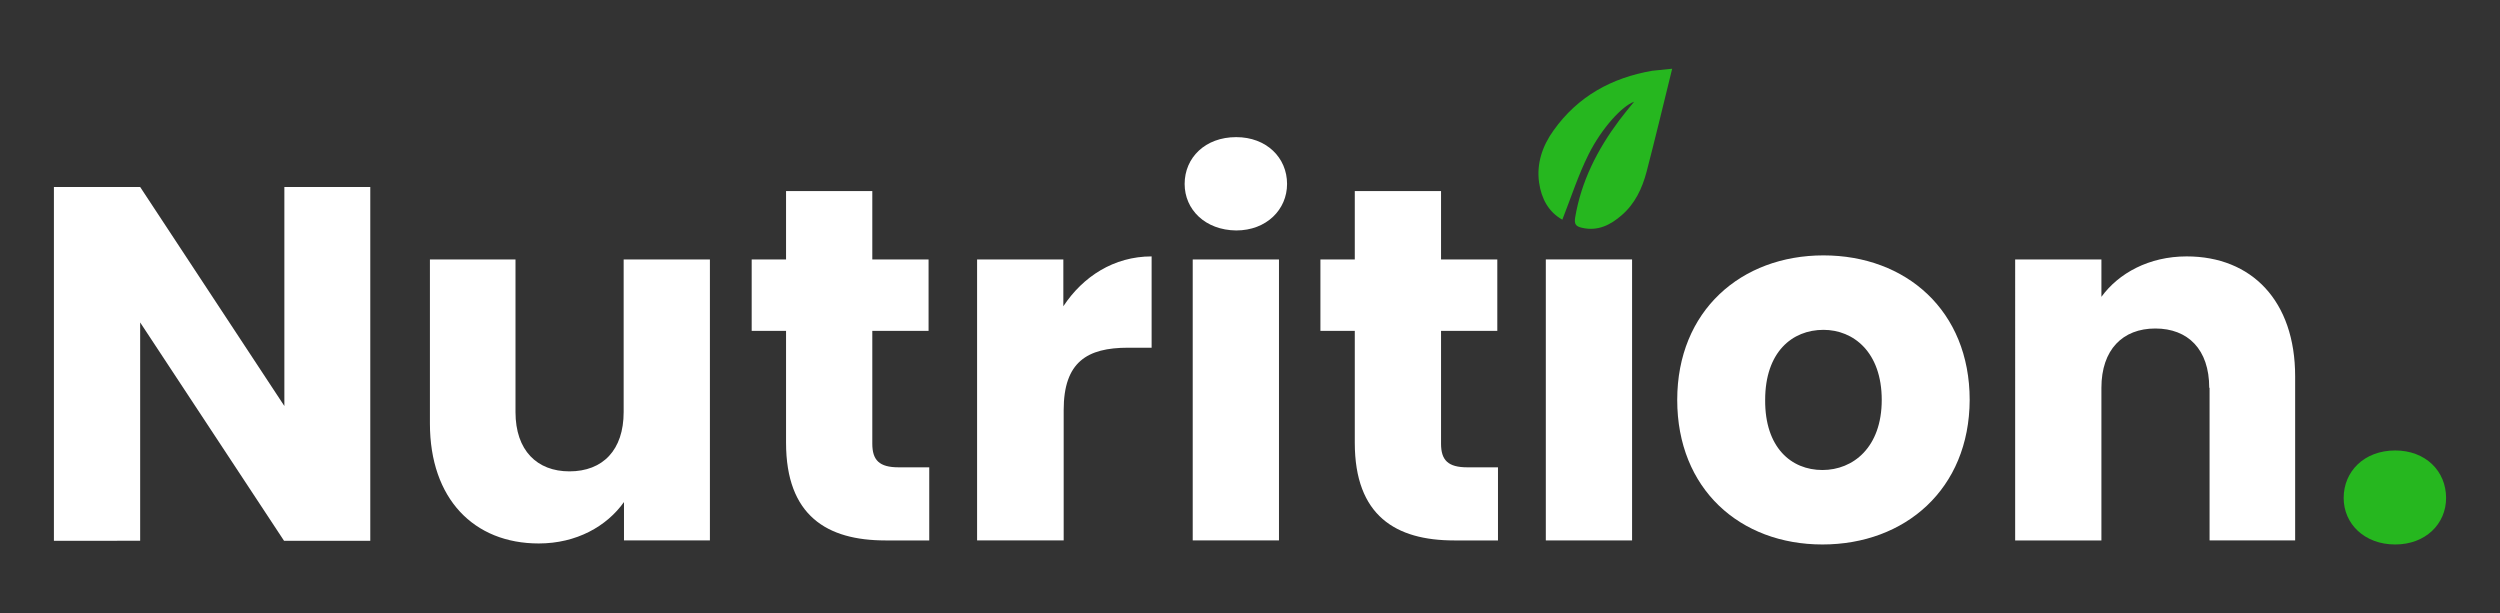 <?xml version="1.0" encoding="utf-8"?>
<!-- Generator: Adobe Illustrator 28.0.0, SVG Export Plug-In . SVG Version: 6.00 Build 0)  -->
<svg version="1.1" id="Capa_1" xmlns="http://www.w3.org/2000/svg" xmlns:xlink="http://www.w3.org/1999/xlink" x="0px" y="0px"
	 viewBox="0 0 742 182" style="enable-background:new 0 0 742 182;" xml:space="preserve">
<rect x="0" y="0" width="742" height="182" fill="#333333" stroke="none"/>
<style type="text/css">
	.st0{fill:#FFFFFF;}
	.st1{fill:#26B71F;}
</style>
<g>
	<g>
		<path class="st0" d="M109.9,55.5v105H84.3L41.6,95.7v64.8H16v-105h25.6l42.8,65v-65H109.9z"/>
		<path class="st0" d="M210.8,160.4h-25.6v-11.4c-5.1,7.2-14.1,12.3-25.3,12.3c-19.3,0-32.3-13.3-32.3-35.6V77h25.4v45.3
			c0,11.4,6.4,17.6,16,17.6c9.9,0,16.1-6.3,16.1-17.6V77h25.6V160.4z"/>
		<path class="st0" d="M233.3,98.2h-10.2V77h10.2V56.7h25.6V77h16.7v21.2h-16.7v33.5c0,4.9,2.1,7,7.8,7h9.1v21.7h-13
			c-17.3,0-29.5-7.3-29.5-29V98.2z"/>
		<path class="st0" d="M315.5,160.4H290V77h25.6v13.9c5.8-8.8,15-14.8,26.2-14.8v27.1h-7c-12.1,0-19.1,4.2-19.1,18.5V160.4z"/>
		<path class="st0" d="M351.6,54.6c0-7.8,6.1-13.9,15.3-13.9c9,0,15.1,6.1,15.1,13.9c0,7.6-6.1,13.8-15.1,13.8
			C357.7,68.3,351.6,62.2,351.6,54.6z M354,77h25.6v83.4H354V77z"/>
		<path class="st0" d="M402.1,98.2h-10.2V77h10.2V56.7h25.6V77h16.7v21.2h-16.7v33.5c0,4.9,2.1,7,7.8,7h9.1v21.7h-13
			c-17.3,0-29.5-7.3-29.5-29V98.2z"/>
		<path class="st0" d="M458.8,77h25.6v83.4h-25.6V77z"/>
		<path class="st0" d="M540.9,161.6c-24.5,0-43.1-16.5-43.1-42.9c0-26.5,19-42.9,43.4-42.9c24.5,0,43.4,16.4,43.4,42.9
			C584.5,145.2,565.4,161.6,540.9,161.6z M540.9,139.5c9.1,0,17.6-6.7,17.6-20.8c0-14.2-8.4-20.8-17.3-20.8
			c-9.3,0-17.3,6.6-17.3,20.8C523.8,132.8,531.6,139.5,540.9,139.5z"/>
		<path class="st0" d="M655.7,115.1c0-11.4-6.3-17.6-16-17.6c-9.7,0-16,6.3-16,17.6v45.3h-25.6V77h25.6v11.1c5.1-7,14.1-12,25.3-12
			c19.3,0,32.2,13.2,32.2,35.6v48.7h-25.4V115.1z"/>
		<path class="st1" d="M710.9,161.6c-9.1,0-15.3-6.1-15.3-13.8c0-7.9,6.1-14.1,15.3-14.1c9,0,15.1,6.1,15.1,14.1
			C726,155.5,719.9,161.6,710.9,161.6z"/>
	</g>
	<g id="Vwpbmr.tif_00000119817744737467754850000013659368249073770173_">
		<g>
			<path class="st1" d="M496.3,20.4C493.7,31,491.3,41,488.7,51c-1.3,4.9-3.4,9.4-7.3,12.8c-3.4,3-7.2,4.9-11.9,3.8
				c-1.8-0.4-2.3-1.1-2-3c1.8-10.8,6.6-20.2,13.1-28.9c1.4-1.8,2.8-3.6,4.4-5.5c-3.5,1.2-9.6,7.8-13.5,15.6
				c-3.1,6.2-5.2,12.8-7.8,19.4c-4.1-2.3-6.2-6.2-6.9-11c-0.8-5.7,1-10.9,4.3-15.5c7.2-10.1,17.2-15.6,29.3-17.7
				C492.1,20.8,494.2,20.6,496.3,20.4z"/>
		</g>
	</g>
</g>
</svg>
